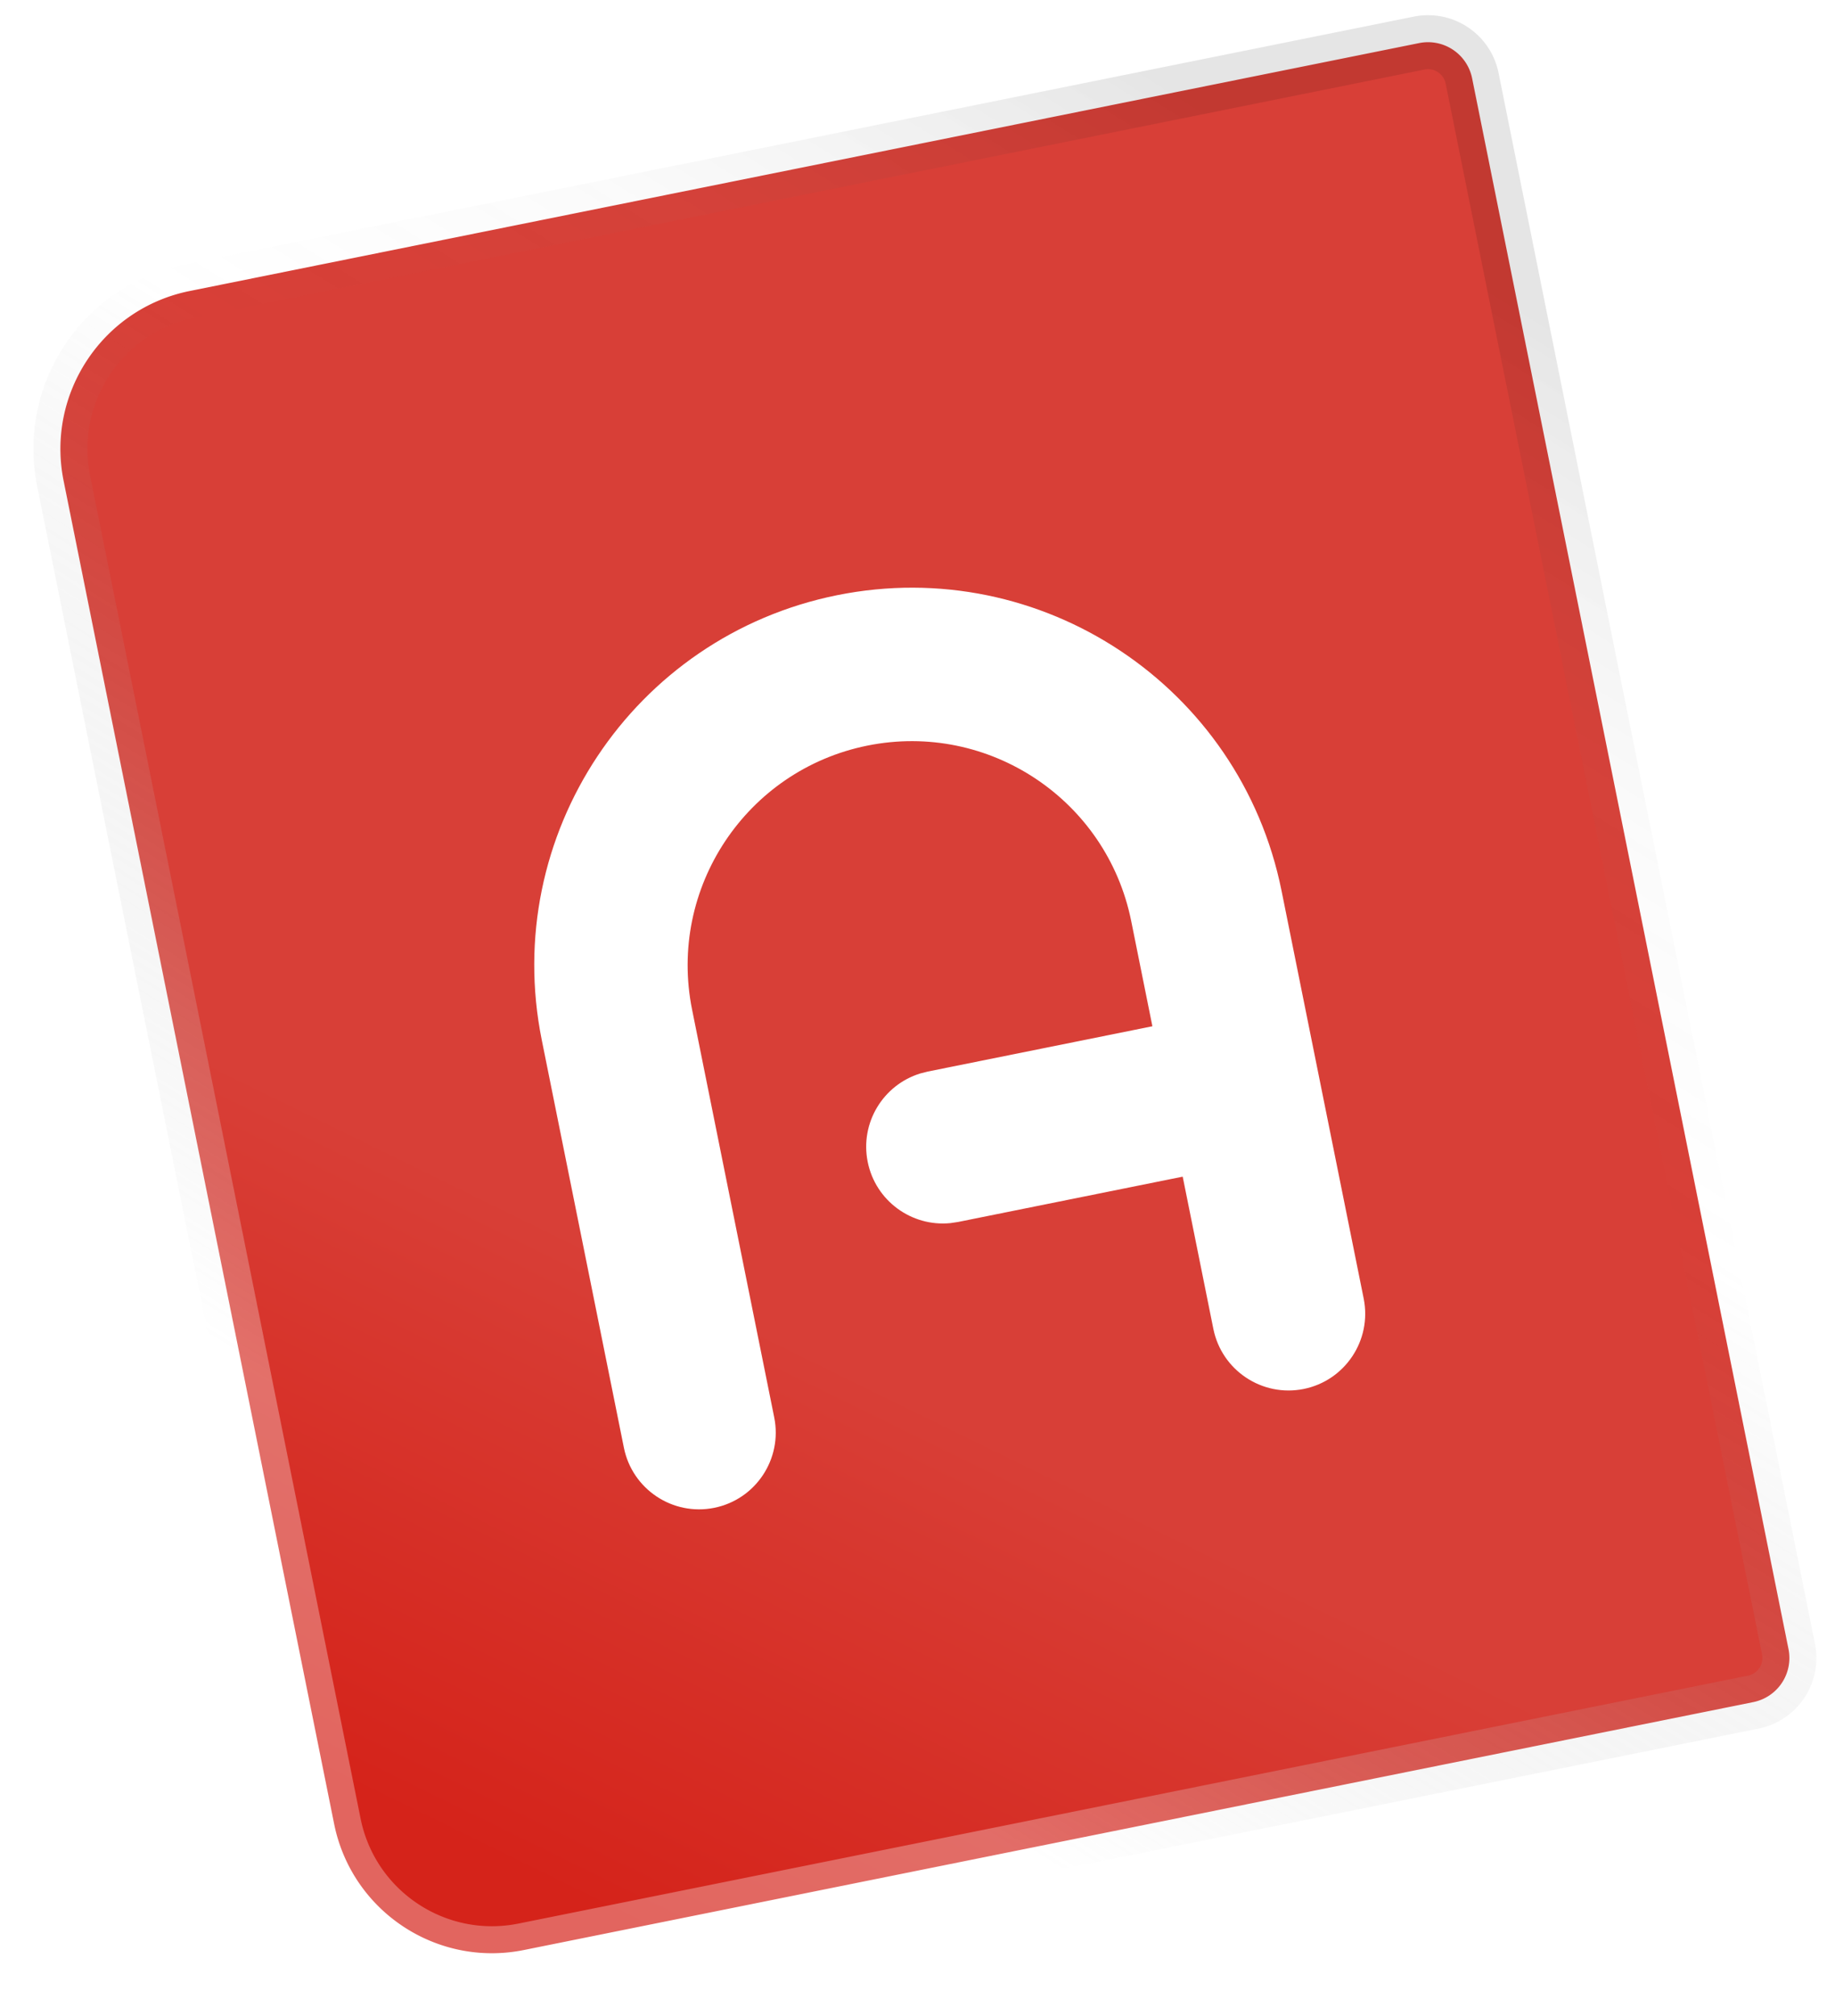 <svg xmlns="http://www.w3.org/2000/svg" width="204" height="224" fill="none"><path fill="url(#a)" d="M21.09 32.333 157.768 4.787a5 5 0 0 1 5.89 3.914l35.173 174.526a5 5 0 0 1-3.914 5.889L58.239 216.662c-9.696 1.954-19.14-4.321-21.094-14.017L7.072 53.427c-1.954-9.696 4.322-19.14 14.018-21.094"/><path stroke="url(#b)" stroke-width="6" d="M21.09 32.333 157.768 4.787a5 5 0 0 1 5.89 3.914l35.173 174.526a5 5 0 0 1-3.914 5.889L58.239 216.662c-9.696 1.954-19.14-4.321-21.094-14.017L7.072 53.427c-1.954-9.696 4.322-19.14 14.018-21.094Z"/><g filter="url(#c)"><path fill="#fff" d="M94.067 64.129c22.709-4.574 44.827 10.13 49.404 32.84l9.133 45.316c.927 4.613-2.06 9.11-6.673 10.04-4.612.928-9.107-2.061-10.039-6.672l-3.41-16.917-24.979 5.035-.857.127c-4.301.423-8.31-2.472-9.182-6.8s1.703-8.549 5.832-9.825l.839-.214 24.979-5.034-2.355-11.688c-2.717-13.48-15.845-22.21-29.324-19.496-13.482 2.717-22.212 15.853-19.495 29.335l9.133 45.316c.927 4.613-2.059 9.11-6.672 10.039s-9.108-2.059-10.04-6.671l-9.133-45.316C56.65 90.833 71.355 68.706 94.067 64.129"/></g><defs><linearGradient id="a" x1="83.062" x2="53.842" y1="146.475" y2="206.132" gradientUnits="userSpaceOnUse"><stop stop-color="#D83F37"/><stop offset="1" stop-color="#D5231A"/></linearGradient><linearGradient id="b" x1="151.31" x2="58.759" y1="23.599" y2="171.364" gradientUnits="userSpaceOnUse"><stop stop-opacity=".1"/><stop offset=".253" stop-color="#858585" stop-opacity=".033"/><stop offset=".444" stop-color="#7E7E7E" stop-opacity="0"/><stop offset="1" stop-color="#fff" stop-opacity=".3"/></linearGradient><filter id="c" width="102.347" height="113.373" x="51.94" y="55.843" color-interpolation-filters="sRGB" filterUnits="userSpaceOnUse"><feFlood flood-opacity="0" result="BackgroundImageFix"/><feBlend in="SourceGraphic" in2="BackgroundImageFix" result="shape"/><feColorMatrix in="SourceAlpha" result="hardAlpha" values="0 0 0 0 0 0 0 0 0 0 0 0 0 0 0 0 0 0 127 0"/><feOffset dx="-1" dy="2"/><feGaussianBlur stdDeviation="1"/><feComposite in2="hardAlpha" k2="-1" k3="1" operator="arithmetic"/><feColorMatrix values="0 0 0 0 0.955 0 0 0 0 0.807 0 0 0 0 0.799 0 0 0 1 0"/><feBlend in2="shape" result="effect1_innerShadow_318_5759"/></filter></defs></svg>